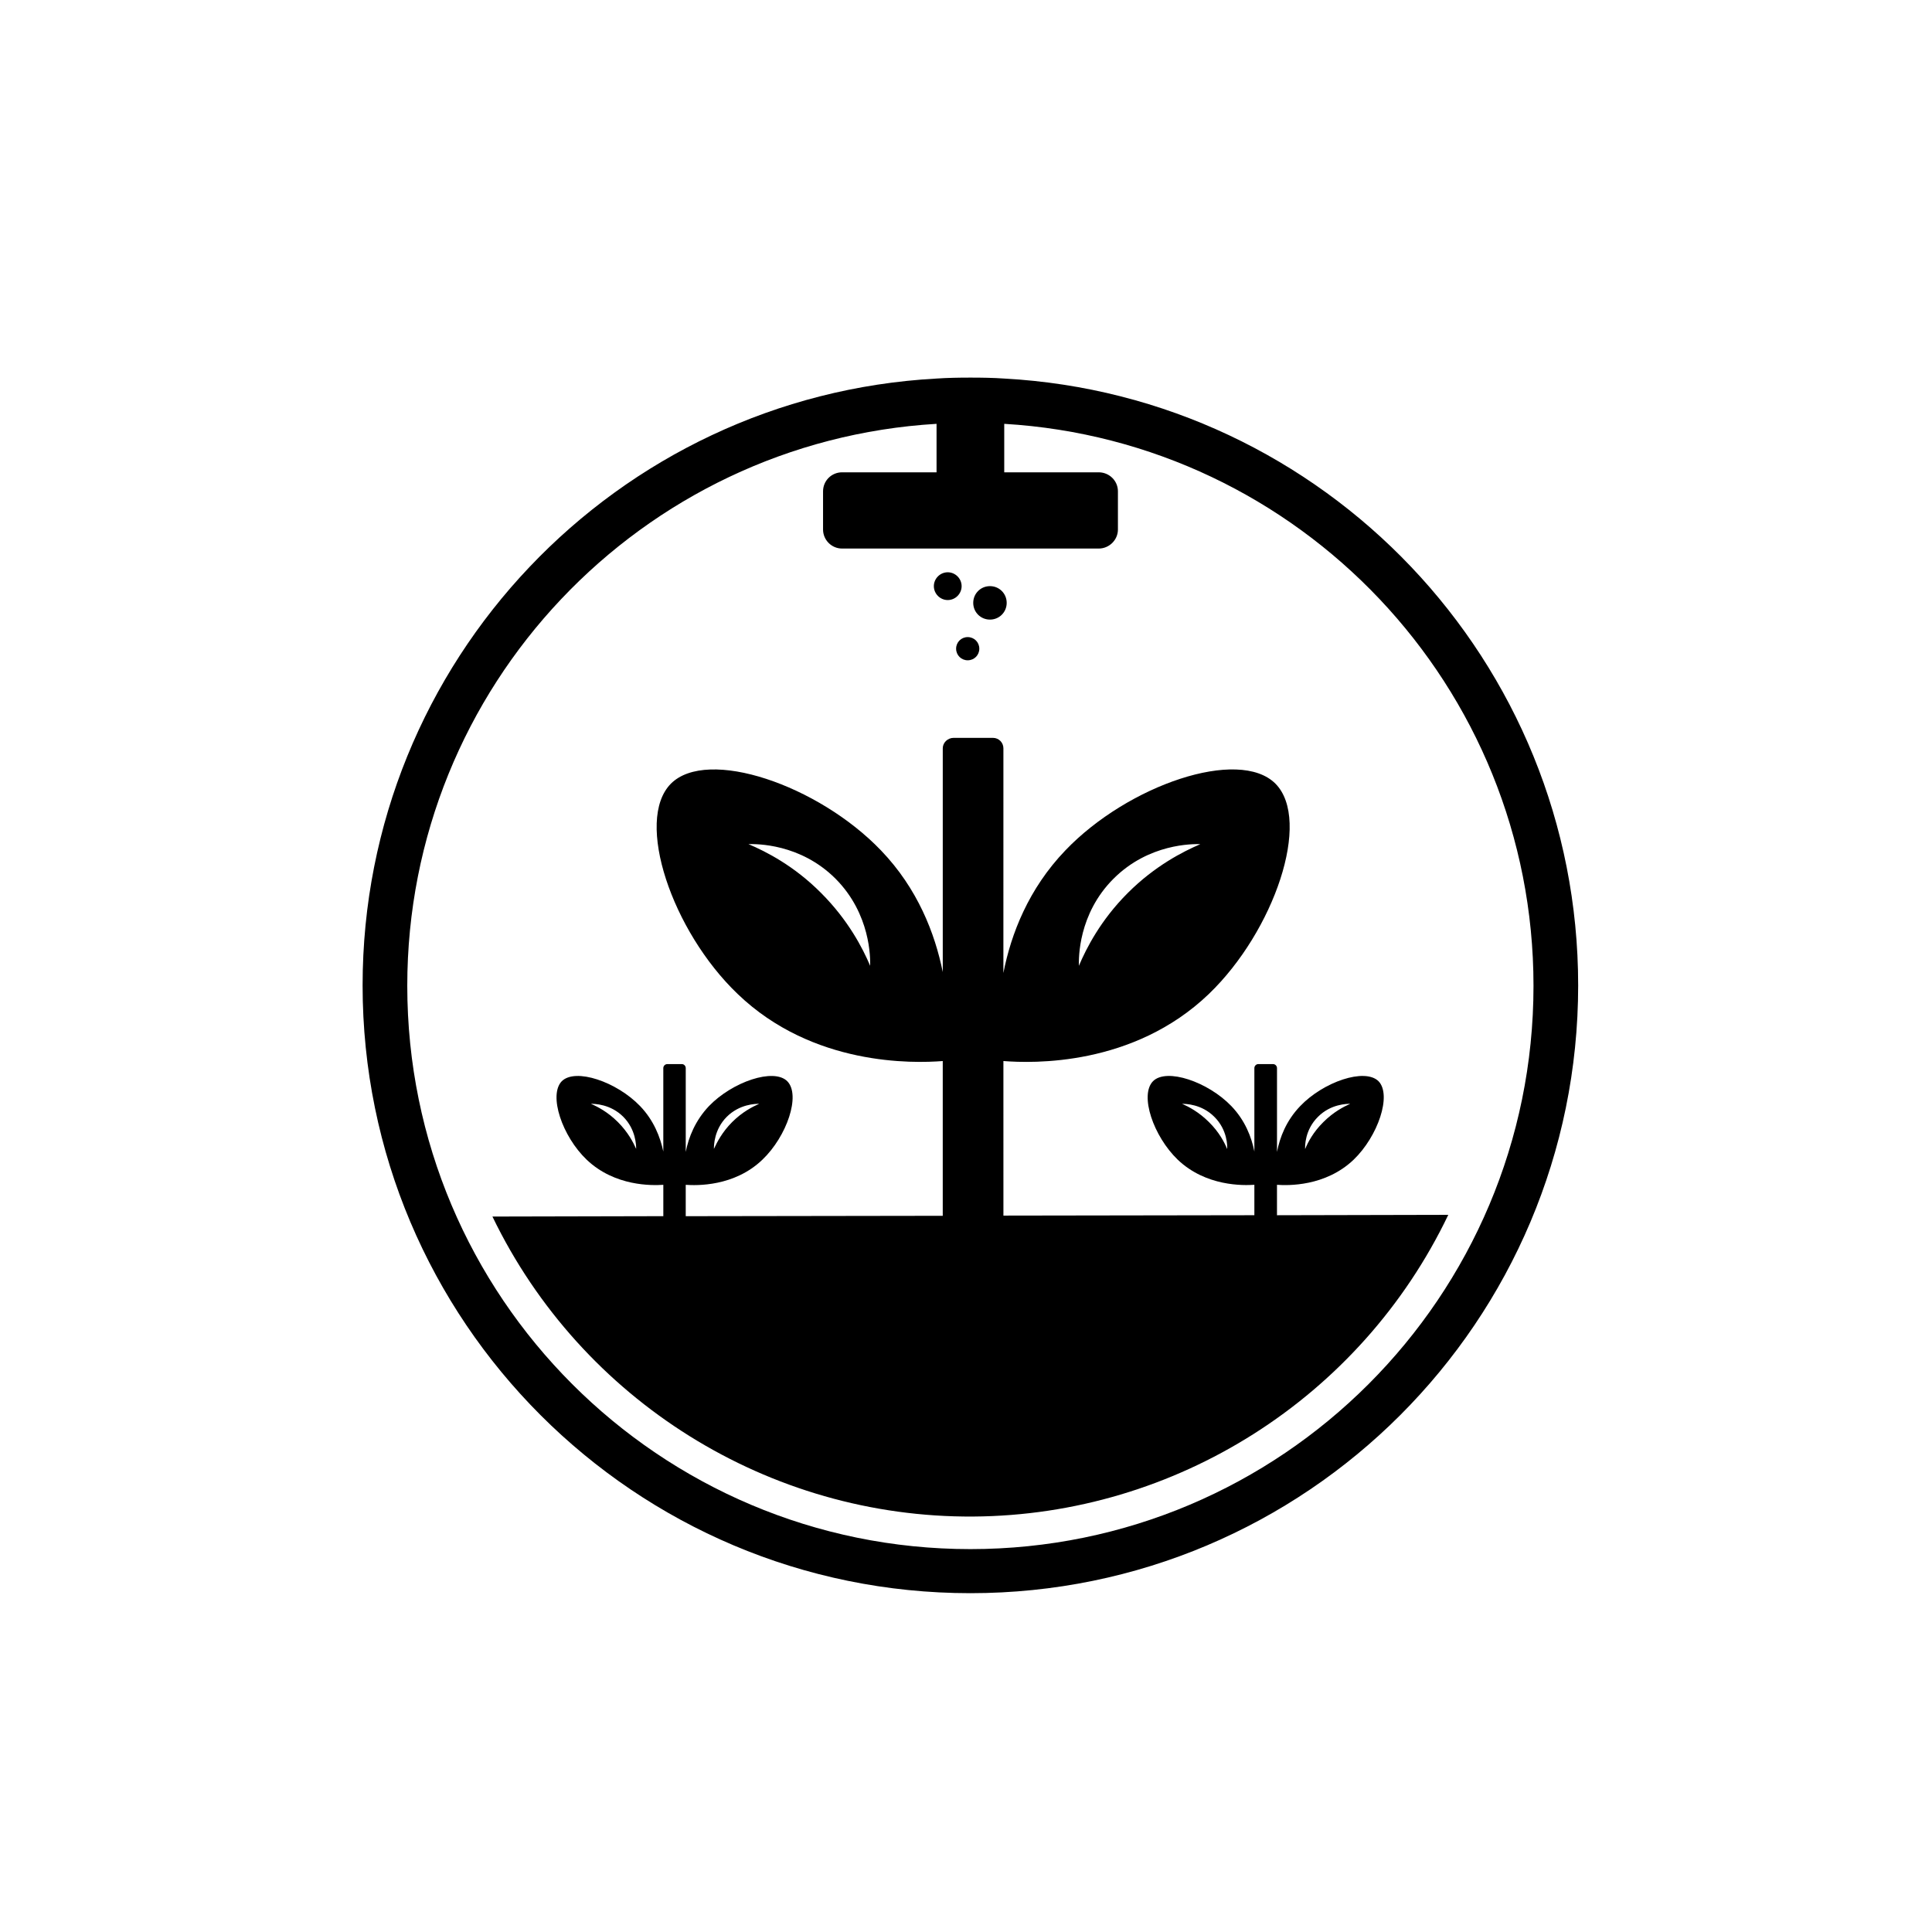 <?xml version="1.0" encoding="UTF-8"?>
<!-- Uploaded to: SVG Repo, www.svgrepo.com, Generator: SVG Repo Mixer Tools -->
<svg fill="#000000" width="800px" height="800px" version="1.1" viewBox="144 144 512 512" xmlns="http://www.w3.org/2000/svg">
 <g>
  <path d="m401.16 566.21c88.973 0 161.07-72.094 161.07-161.07 0-85.949-67.309-156.18-152.1-160.82-2.922-0.203-5.945-0.25-8.969-0.25-3.023 0-6.047 0.051-8.969 0.25-84.793 4.637-152.1 74.867-152.1 160.82 0.008 88.969 72.102 161.07 161.07 161.07zm-8.965-309.89v12.848h-25.039c-2.769 0-5.039 2.215-5.039 5.039v10.125c0 2.769 2.266 5.039 5.039 5.039h68.016c2.769 0 5.09-2.266 5.09-5.039v-10.125c0-2.82-2.316-5.039-5.09-5.039h-25.039v-12.848c78.242 4.637 140.26 69.574 140.26 148.93 0 82.422-66.805 149.28-149.23 149.28-82.43 0-149.23-66.855-149.23-149.28 0-79.352 62.02-144.29 140.26-148.93z"/>
  <path d="m395.16 303.02c2.016 0 3.68-1.664 3.68-3.68 0-2.016-1.664-3.68-3.68-3.68s-3.68 1.664-3.68 3.68c0.004 2.016 1.668 3.68 3.68 3.68z"/>
  <path d="m406.35 308.2c2.469 0 4.434-1.965 4.434-4.434s-1.965-4.434-4.434-4.434-4.434 1.965-4.434 4.434 1.965 4.434 4.434 4.434z"/>
  <path d="m397.38 315.91c0 1.715 1.359 3.074 3.074 3.074s3.074-1.359 3.074-3.074c0-1.715-1.359-3.074-3.074-3.074s-3.074 1.359-3.074 3.074z"/>
  <path d="m274.5 466.4c23.578 48.82 73.305 79.855 127.41 79.5 53.656-0.352 102.68-31.438 125.9-79.953-15.113 0.051-30.277 0.051-45.395 0.102v-8.062c2.82 0.203 12.797 0.504 20.305-6.648 6.449-6.195 10.176-17.129 6.602-20.809-3.629-3.578-14.609 0.152-20.758 6.602-3.68 3.828-5.391 8.262-6.144 12.141v-22.219c0-0.555-0.453-1.059-1.059-1.059h-3.879c-0.605 0-1.059 0.504-1.059 1.059v22.117c-0.754-3.828-2.469-8.262-6.098-12.043-6.195-6.449-17.18-10.176-20.758-6.602-3.629 3.68 0.102 14.609 6.551 20.809 7.457 7.106 17.383 6.852 20.305 6.648v8.062c-22.168 0.051-44.336 0.051-66.504 0.102l-0.004-40.961c7.656 0.605 34.41 1.461 54.461-17.785 17.281-16.625 27.305-45.949 17.633-55.723-9.672-9.672-39.094 0.352-55.672 17.684-9.773 10.176-14.41 22.168-16.426 32.496l0.004-59.547c0-1.512-1.211-2.769-2.769-2.769h-10.43c-1.562 0-2.871 1.258-2.871 2.769v59.297c-2.066-10.227-6.648-22.117-16.375-32.242-16.625-17.332-45.996-27.355-55.672-17.684-9.672 9.773 0.301 39.094 17.684 55.723 19.902 19.145 46.551 18.391 54.359 17.785v41.012c-22.723 0.051-45.395 0.051-68.113 0.102v-8.312c2.871 0.203 12.848 0.504 20.305-6.648 6.5-6.195 10.227-17.129 6.602-20.809-3.578-3.578-14.559 0.152-20.758 6.602-3.629 3.828-5.391 8.262-6.144 12.141v-22.219c0-0.555-0.453-1.059-1.008-1.059h-3.879c-0.605 0-1.059 0.504-1.059 1.059v22.117c-0.805-3.828-2.519-8.262-6.144-12.043-6.195-6.449-17.129-10.176-20.758-6.602-3.578 3.68 0.102 14.609 6.602 20.809 7.457 7.106 17.383 6.852 20.305 6.648v8.312c-15.117 0.051-30.184 0.051-45.297 0.102zm218.8-26.453c3.375-3.375 7.609-3.426 8.516-3.426-1.715 0.754-4.434 2.168-7.106 4.836-2.719 2.672-4.133 5.441-4.836 7.152-0.051-0.703-0.102-5.086 3.426-8.562zm-24.082 8.566c-0.707-1.715-2.117-4.484-4.836-7.152-2.672-2.672-5.391-4.082-7.106-4.836 0.906 0 5.141 0.051 8.516 3.426 3.527 3.473 3.477 7.856 3.426 8.562zm-30.129-71.641c9.371-9.371 21.059-9.219 23.023-9.168-4.586 1.965-12.043 5.742-19.246 12.949-7.203 7.203-10.984 14.66-12.949 19.297-0.047-2.019-0.199-13.707 9.172-23.078zm-64.488 23.074c-1.965-4.637-5.793-12.09-13-19.297-7.152-7.203-14.609-10.984-19.246-12.949 2.016-0.051 13.703-0.203 23.074 9.168 9.324 9.375 9.223 21.062 9.172 23.078zm-37.984 40c3.426-3.375 7.609-3.426 8.566-3.426-1.715 0.754-4.484 2.168-7.152 4.836-2.672 2.672-4.031 5.391-4.836 7.106-0.004-0.906 0.043-5.141 3.422-8.516zm-28.871 1.41c-2.672-2.672-5.391-4.082-7.152-4.836 0.957 0 5.188 0.051 8.566 3.426 3.375 3.375 3.426 7.609 3.426 8.516-0.758-1.711-2.168-4.434-4.84-7.106z"/>
 </g>
</svg>